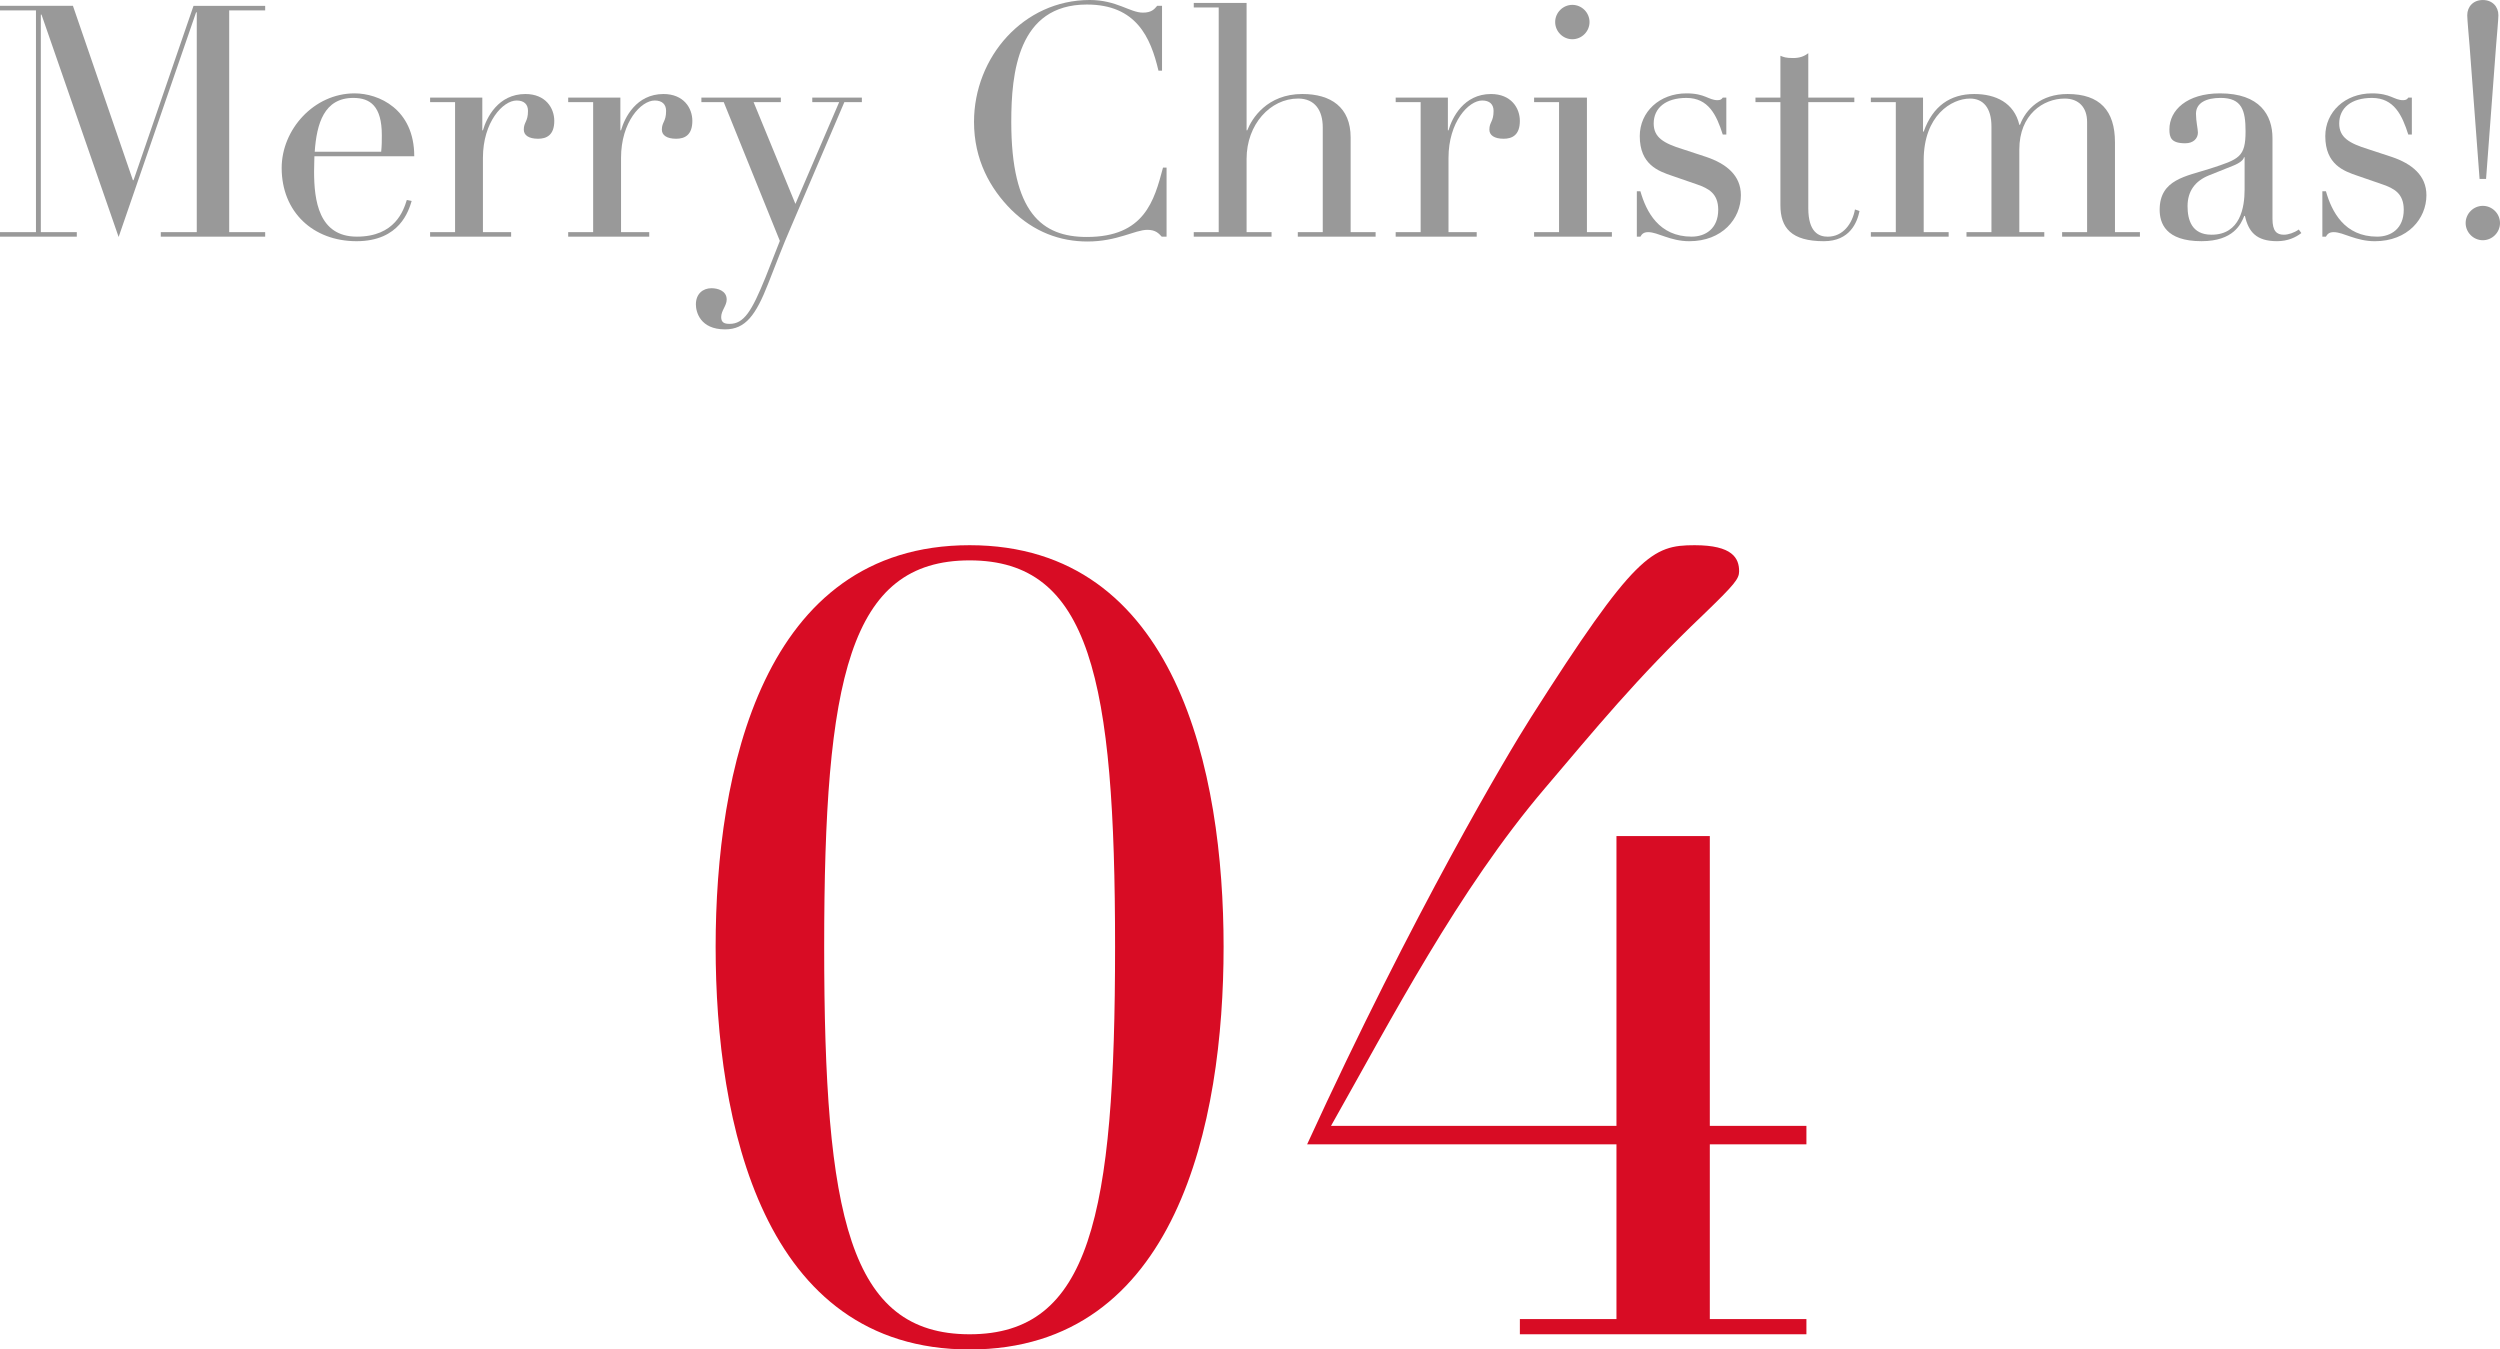 <?xml version="1.0" encoding="UTF-8"?>
<svg id="design" xmlns="http://www.w3.org/2000/svg" width="169.684" height="91.594" viewBox="0 0 169.684 91.594">
  <defs>
    <style>
      .cls-1 {
        fill: #d80c24;
      }

      .cls-2 {
        fill: #999;
      }
    </style>
  </defs>
  <g>
    <path class="cls-2" d="M0,15.754h2.441V.704H0v-.308h4.95l4.07,11.837h.044L13.135.396h4.863v.308h-2.442v15.05h2.442v.308h-7.085v-.308h2.442V.836h-.045l-5.258,15.249L2.816.99h-.045v14.764h2.442v.308H0v-.308Z"/>
    <path class="cls-2" d="M21.34,10.605c0,.286-.022.572-.022,1.034,0,1.958.308,4.423,2.904,4.423s3.169-1.782,3.389-2.486l.33.066c-.198.638-.792,2.729-3.741,2.729-2.947,0-5.082-1.98-5.082-4.973,0-2.596,2.178-5.061,4.951-5.061,1.628,0,4.048,1.057,4.048,4.269h-6.776ZM25.872,10.298c.044-.418.044-.748.044-1.122,0-1.98-.792-2.53-1.936-2.53-1.98,0-2.486,1.738-2.619,3.652h4.511Z"/>
    <path class="cls-2" d="M29.193,15.754h1.694V6.931h-1.694v-.308h3.543v2.223h.043c.242-.858,1.035-2.465,2.883-2.465,1.364,0,1.959.946,1.959,1.826,0,.969-.529,1.21-1.101,1.21-.638,0-.968-.242-.968-.616,0-.528.285-.528.285-1.276,0-.44-.264-.704-.77-.704-.924,0-2.289,1.452-2.289,3.895v5.039h1.914v.308h-5.5v-.308Z"/>
    <path class="cls-2" d="M38.565,15.754h1.694V6.931h-1.694v-.308h3.542v2.223h.045c.242-.858,1.033-2.465,2.882-2.465,1.364,0,1.958.946,1.958,1.826,0,.969-.527,1.21-1.1,1.21-.639,0-.969-.242-.969-.616,0-.528.287-.528.287-1.276,0-.44-.265-.704-.771-.704-.924,0-2.287,1.452-2.287,3.895v5.039h1.914v.308h-5.501v-.308Z"/>
    <path class="cls-2" d="M47.607,6.623h5.391v.308h-1.849l2.839,6.909,2.97-6.909h-1.826v-.308h3.366v.308h-1.188l-3.631,8.493c-.551,1.254-1.034,2.552-1.54,3.829-.837,2.134-1.54,3.103-2.927,3.103-1.694,0-1.98-1.188-1.98-1.694,0-.726.484-1.1,1.057-1.1.396,0,1.034.154,1.034.77,0,.418-.374.748-.374,1.188,0,.374.22.462.572.462.968,0,1.496-.836,2.441-3.168l.969-2.464-3.807-9.417h-1.518v-.308Z"/>
    <path class="cls-2" d="M79.179,16.062h-.33c-.198-.22-.418-.462-.968-.462-.858,0-2.047.792-4.07.792-1.85,0-3.631-.638-5.172-2.156-1.43-1.431-2.529-3.389-2.529-5.963,0-4.4,3.365-8.273,7.854-8.273,1.826,0,2.729.858,3.608.858.572,0,.771-.22.969-.462h.33v4.4h-.242c-.528-2.244-1.496-4.488-4.863-4.488-4.687,0-5.127,4.664-5.127,7.965,0,6.183,2.091,7.811,5.127,7.811,3.917,0,4.577-2.464,5.171-4.708h.242v4.687Z"/>
    <path class="cls-2" d="M81.025,15.754h1.693V.506h-1.693V.198h3.586v8.647h.044c.308-.792,1.343-2.465,3.74-2.465,1.937,0,3.278.902,3.278,2.949v6.425h1.695v.308h-5.281v-.308h1.693v-7.107c0-1.145-.527-1.958-1.672-1.958-1.893,0-3.498,1.76-3.498,4.092v4.973h1.694v.308h-5.28v-.308Z"/>
    <path class="cls-2" d="M94.73,15.754h1.694V6.931h-1.694v-.308h3.543v2.223h.043c.242-.858,1.035-2.465,2.883-2.465,1.364,0,1.959.946,1.959,1.826,0,.969-.529,1.21-1.101,1.21-.638,0-.968-.242-.968-.616,0-.528.285-.528.285-1.276,0-.44-.264-.704-.77-.704-.924,0-2.289,1.452-2.289,3.895v5.039h1.914v.308h-5.5v-.308Z"/>
    <path class="cls-2" d="M104.125,15.754h1.693V6.931h-1.693v-.308h3.586v9.131h1.694v.308h-5.28v-.308ZM106.721.33c.639,0,1.166.528,1.166,1.166,0,.639-.527,1.167-1.166,1.167s-1.166-.528-1.166-1.167c0-.638.527-1.166,1.166-1.166Z"/>
    <path class="cls-2" d="M111.099,12.982h.241c.396,1.386,1.255,3.08,3.477,3.08.947,0,1.805-.55,1.805-1.826,0-1.122-.682-1.452-1.43-1.716l-1.717-.594c-.902-.308-2.178-.748-2.178-2.685,0-1.65,1.342-2.904,3.168-2.904,1.276,0,1.496.462,2.112.462.198,0,.286-.065.353-.176h.242v2.509h-.242c-.418-1.32-.969-2.486-2.465-2.486-1.408,0-2.223.682-2.223,1.738,0,.946.683,1.342,1.959,1.738l1.605.528c1.365.462,2.355,1.254,2.355,2.597,0,1.606-1.277,3.125-3.499,3.125-1.298,0-2.134-.616-2.794-.616-.33,0-.441.154-.529.308h-.241v-3.08Z"/>
    <path class="cls-2" d="M119.15,6.623h1.693v-2.838c.221.088.353.154.858.154.44,0,.748-.109,1.034-.33v3.015h3.125v.308h-3.125v7.195c0,1.65.727,1.937,1.32,1.937,1.034,0,1.672-.88,1.848-1.849l.309.11c-.154.748-.639,2.046-2.42,2.046-2.201,0-2.949-.902-2.949-2.442v-6.997h-1.693v-.308Z"/>
    <path class="cls-2" d="M126.981,15.754h1.694V6.931h-1.694v-.308h3.542v2.311h.045c.615-1.738,1.805-2.553,3.432-2.553,1.453,0,2.707.594,3.059,2.091h.045c.396-1.057,1.408-2.091,3.234-2.091,2.178,0,3.212,1.122,3.212,3.279v6.095h1.694v.308h-5.281v-.308h1.695v-7.481c0-.99-.572-1.584-1.519-1.584-1.452,0-3.081,1.078-3.081,3.454v5.611h1.695v.308h-5.281v-.308h1.694v-7.173c0-1.276-.572-1.892-1.452-1.892-1.254,0-3.146,1.144-3.146,4.181v4.884h1.693v.308h-5.28v-.308Z"/>
    <path class="cls-2" d="M156.199,15.82c-.374.286-.902.55-1.65.55-1.408,0-1.936-.638-2.178-1.716h-.045c-.22.55-.726,1.716-2.904,1.716-2.441,0-2.838-1.232-2.838-2.134,0-2.068,1.805-2.267,3.432-2.794,1.959-.638,2.398-.77,2.398-2.531,0-1.408-.242-2.266-1.693-2.266-.969,0-1.672.33-1.672,1.078,0,.506.131,1.034.131,1.276,0,.396-.308.726-.857.726-.969,0-1.078-.396-1.078-.946,0-1.298,1.188-2.442,3.432-2.442,2.707,0,3.564,1.475,3.564,3.037v5.479c0,.836.287,1.078.771,1.078.308,0,.704-.132,1.013-.353l.176.242ZM152.349,10.672h-.044c-.021.176-.286.396-.727.572l-1.65.66c-.924.375-1.451,1.056-1.451,2.09,0,.902.264,1.937,1.628,1.937,1.958,0,2.244-1.87,2.244-3.059v-2.2Z"/>
    <path class="cls-2" d="M157.628,12.982h.241c.396,1.386,1.255,3.08,3.477,3.08.947,0,1.805-.55,1.805-1.826,0-1.122-.682-1.452-1.43-1.716l-1.717-.594c-.902-.308-2.178-.748-2.178-2.685,0-1.65,1.342-2.904,3.168-2.904,1.276,0,1.496.462,2.112.462.198,0,.286-.065.353-.176h.242v2.509h-.242c-.418-1.32-.969-2.486-2.465-2.486-1.408,0-2.223.682-2.223,1.738,0,.946.683,1.342,1.959,1.738l1.605.528c1.365.462,2.355,1.254,2.355,2.597,0,1.606-1.277,3.125-3.499,3.125-1.298,0-2.134-.616-2.794-.616-.33,0-.441.154-.529.308h-.241v-3.08Z"/>
    <path class="cls-2" d="M168.518,13.972c.639,0,1.166.528,1.166,1.167,0,.638-.527,1.166-1.166,1.166s-1.166-.528-1.166-1.166c0-.639.527-1.167,1.166-1.167ZM167.615,3.059c-.044-.528-.154-1.782-.154-2.024,0-.594.418-1.034,1.057-1.034s1.057.44,1.057,1.034c0,.242-.11,1.496-.154,2.024l-.683,9.087h-.44l-.682-9.087Z"/>
  </g>
  <g>
    <path class="cls-1" d="M65.812,37.005c14.071,0,17.238,15.396,17.238,27.258,0,11.935-3.167,27.331-17.238,27.331s-17.239-15.396-17.239-27.331c0-11.861,3.168-27.258,17.239-27.258ZM65.812,90.562c8.177,0,9.872-8.03,9.872-26.3,0-18.196-1.695-26.227-9.872-26.227-8.178,0-9.872,8.03-9.872,26.227,0,18.27,1.694,26.3,9.872,26.3Z"/>
    <path class="cls-1" d="M103.158,89.531h6.557v-11.861h-20.996c7.221-15.765,13.629-26.521,15.176-28.952,7.072-11.124,8.252-11.713,11.125-11.713,2.578,0,3.02.884,3.02,1.768,0,.516-.294.884-2.431,2.947-4.567,4.347-7.366,7.809-10.755,11.787-5.895,6.925-10.389,15.618-14.514,22.911h19.375v-19.67h6.336v19.67h6.557v1.252h-6.557v11.861h6.557v1.031h-19.449v-1.031Z"/>
  </g>
</svg>